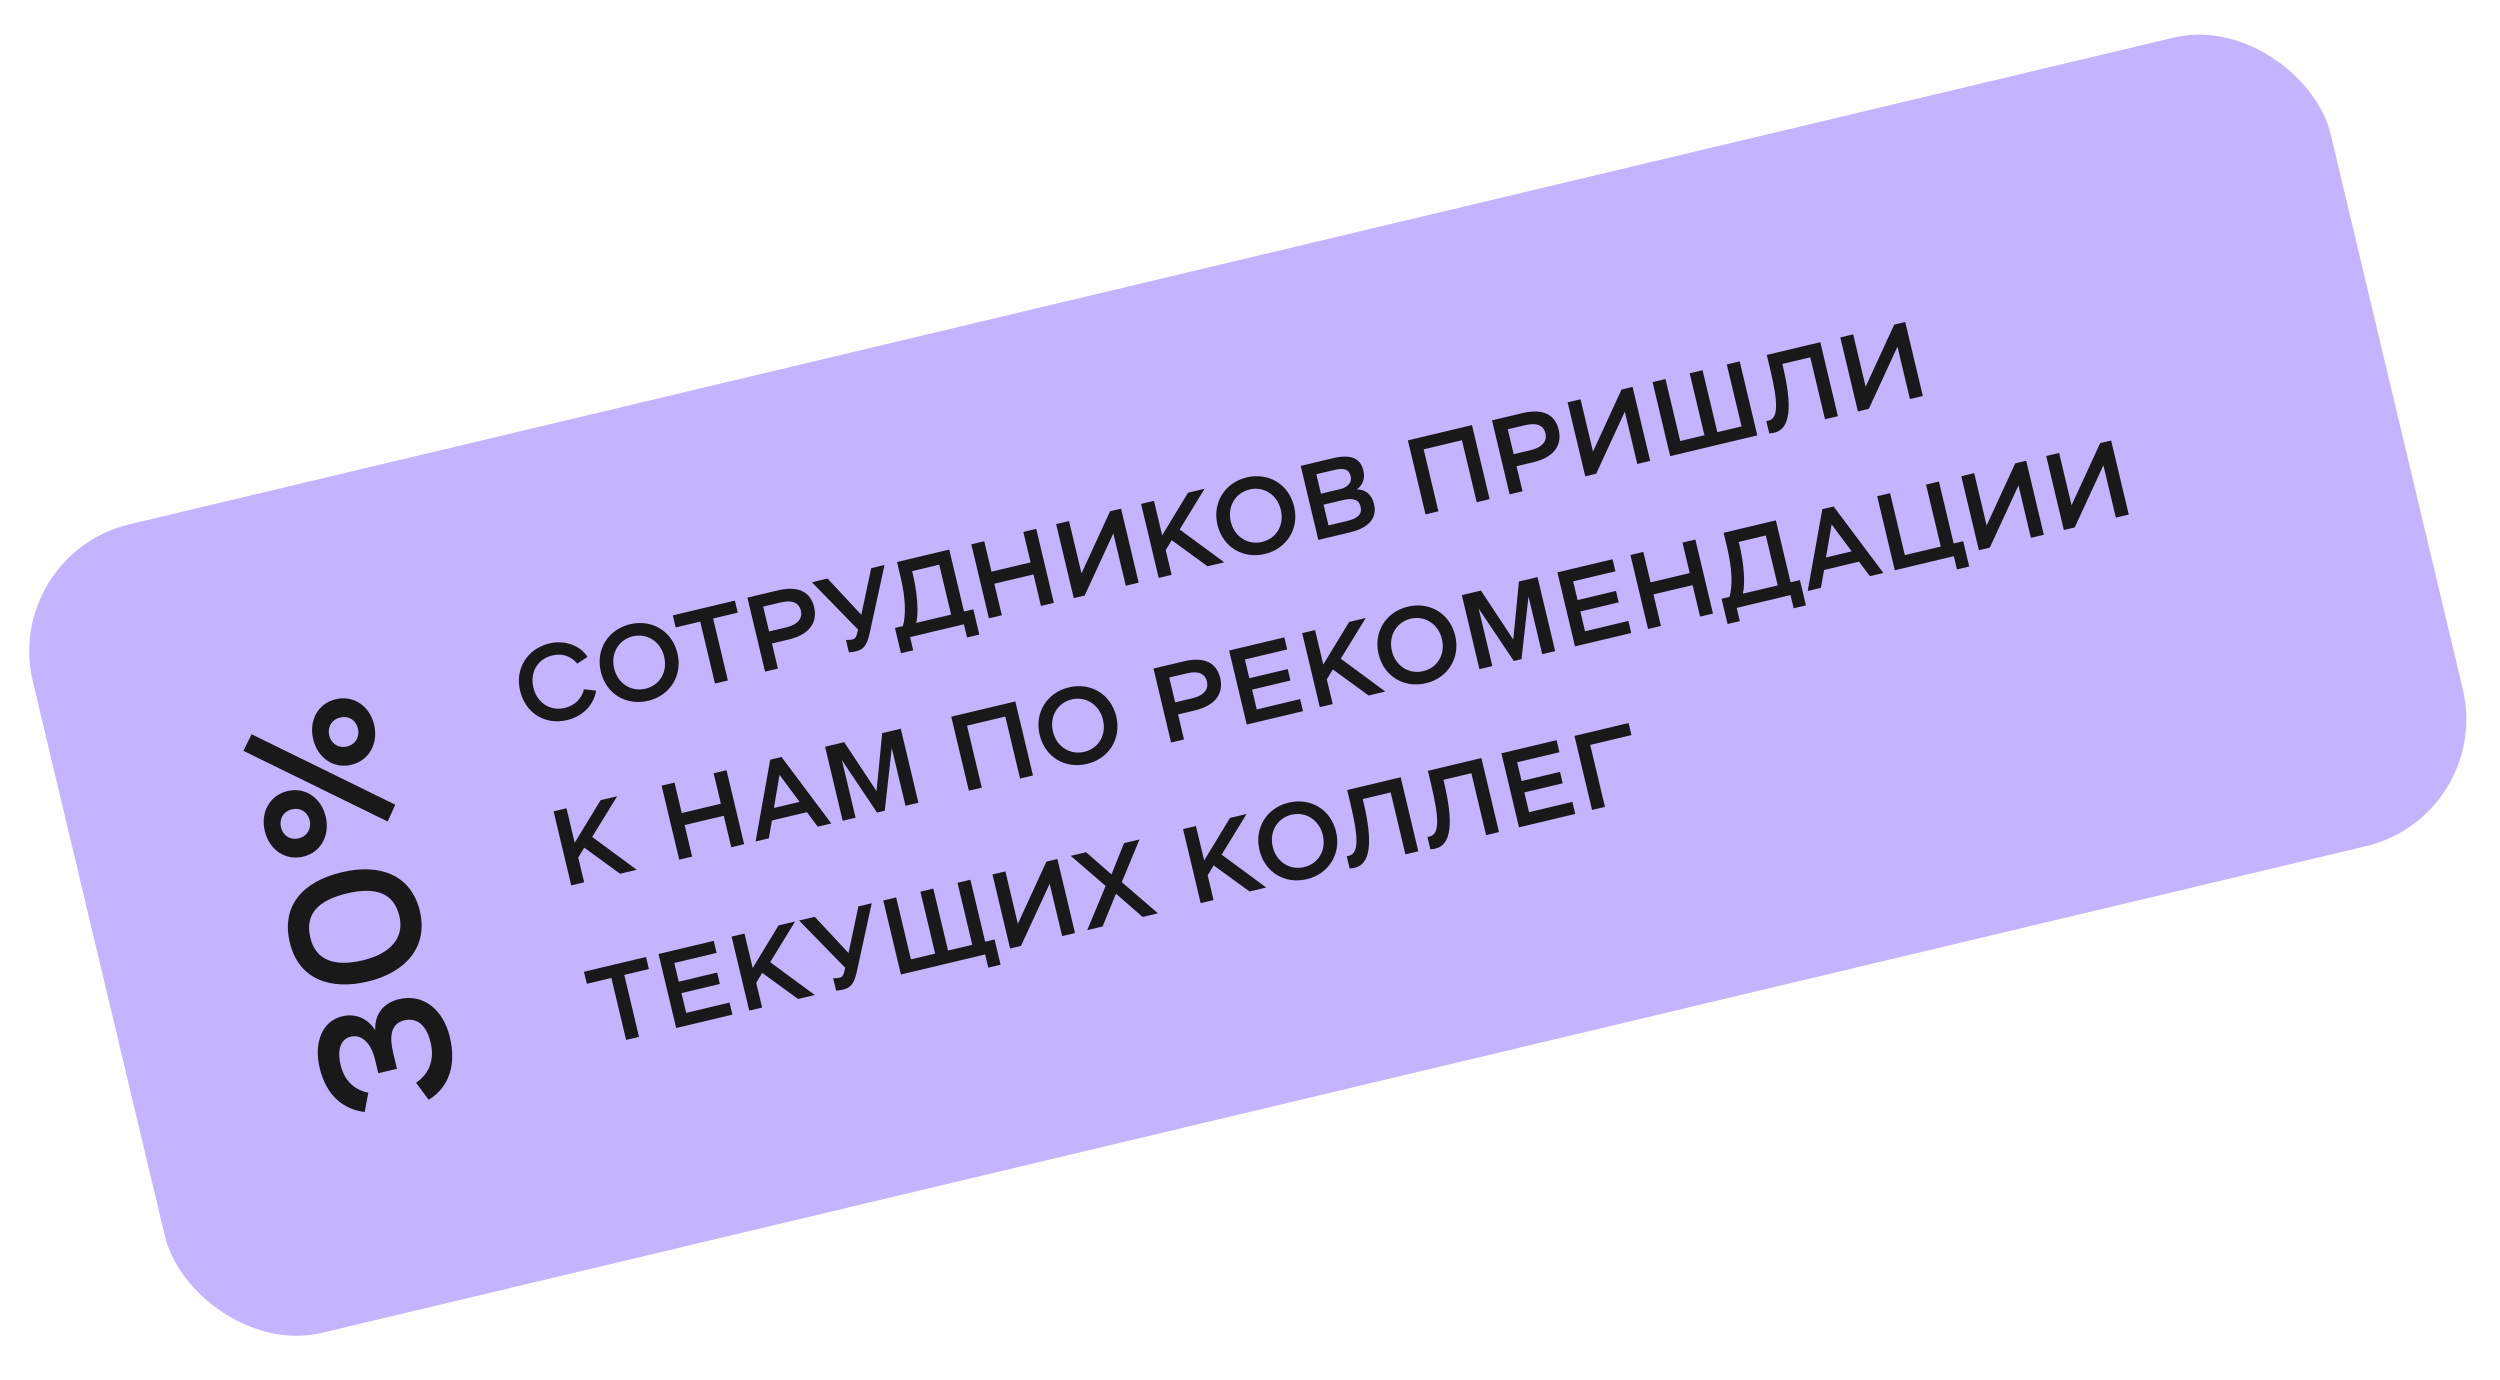 <svg width="230" height="127" viewBox="0 0 230 127" fill="none" xmlns="http://www.w3.org/2000/svg">
<g clip-path="url(#clip0_2832_8965)">
<rect x="0.24" y="51.014" width="217.312" height="76.461" rx="12" transform="rotate(-13.392 0.24 51.014)" fill="#C4B4FF"/>
<path d="M33.884 100.53L33.554 102.303C31.668 102.088 30.029 100.854 29.41 98.257C28.859 95.942 29.624 93.942 31.476 93.501C32.733 93.202 33.828 93.693 34.525 94.785C34.452 93.597 35.023 92.325 36.71 91.923C38.976 91.384 40.789 92.909 41.388 95.423C41.986 97.937 41.344 100.012 39.439 101.182L38.281 99.623C39.312 98.888 40.047 97.717 39.614 95.898C39.232 94.294 38.349 93.595 37.191 93.871C35.967 94.162 35.81 95.335 36.164 96.824L36.523 98.329L34.803 98.738L34.507 97.498C34.114 95.844 33.198 95.153 32.272 95.374C31.362 95.591 30.993 96.535 31.339 97.99C31.737 99.66 32.876 100.333 33.884 100.53ZM33.842 90.3C30.352 91.13 27.462 90.071 26.662 86.714C25.859 83.341 27.826 81.107 31.448 80.245C34.937 79.414 37.828 80.473 38.628 83.83C39.407 87.105 37.331 89.469 33.842 90.3ZM33.377 88.348C35.974 87.73 37.211 86.247 36.742 84.279C36.227 82.113 34.509 81.578 31.913 82.196C29.3 82.818 28.028 84.082 28.548 86.265C29.048 88.366 30.797 88.963 33.377 88.348ZM35.667 75.579L22.393 69.076L23.148 67.55L36.365 74.032L35.667 75.579ZM27.891 78.811C26.237 79.204 24.769 78.174 24.359 76.454C23.954 74.75 24.8 73.168 26.454 72.775C28.091 72.385 29.56 73.415 29.965 75.119C30.375 76.839 29.528 78.421 27.891 78.811ZM27.489 77.124C28.316 76.927 28.659 76.164 28.494 75.469C28.324 74.758 27.682 74.264 26.855 74.461C26.012 74.662 25.682 75.405 25.848 76.099C26.021 76.827 26.646 77.325 27.489 77.124ZM32.328 70.362C30.674 70.756 29.222 69.721 28.812 68.001C28.407 66.298 29.237 64.72 30.891 64.326C32.528 63.936 34.013 64.963 34.419 66.667C34.828 68.386 33.965 69.972 32.328 70.362ZM31.926 68.675C32.77 68.475 33.096 67.716 32.93 67.021C32.761 66.31 32.136 65.812 31.292 66.013C30.465 66.21 30.119 66.956 30.284 67.651C30.458 68.379 31.099 68.872 31.926 68.675Z" fill="#191919"/>
<path d="M53.726 63.413L54.845 63.537C54.619 64.876 53.611 65.908 52.18 66.248C50.147 66.732 48.338 65.611 47.85 63.558C47.365 61.525 48.499 59.682 50.552 59.194C51.943 58.862 53.357 59.358 54.055 60.436L53.112 61.051C52.468 60.331 51.721 60.087 50.816 60.303C49.454 60.627 48.737 61.846 49.075 63.266C49.409 64.667 50.623 65.447 51.965 65.128C52.88 64.91 53.52 64.275 53.726 63.413ZM55.274 61.791C54.794 59.777 55.933 57.912 57.967 57.428C59.961 56.953 61.833 58.039 62.327 60.111C62.813 62.154 61.638 63.997 59.644 64.471C57.63 64.951 55.767 63.863 55.274 61.791ZM56.499 61.499C56.835 62.909 58.095 63.668 59.379 63.362C60.712 63.045 61.437 61.814 61.101 60.403C60.765 58.993 59.495 58.236 58.231 58.537C56.937 58.845 56.164 60.088 56.499 61.499ZM62.164 57.724L61.9 56.615L67.61 55.255L67.874 56.364L65.608 56.904L66.965 62.605L65.778 62.887L64.421 57.187L62.164 57.724ZM71.569 61.509L70.382 61.791L68.761 54.982L71.543 54.319C73.839 53.773 74.647 54.793 74.899 55.853C75.184 57.05 74.716 58.323 72.557 58.837L71.02 59.203L71.569 61.509ZM71.817 55.426L70.212 55.808L70.756 58.094L72.322 57.721C73.441 57.455 73.843 56.855 73.681 56.175C73.525 55.523 72.984 55.148 71.817 55.426ZM78.736 59.926C78.551 59.97 78.303 60.008 78.099 60.016L77.829 58.877C78.044 58.877 78.268 58.865 78.413 58.831C78.705 58.761 78.807 58.583 78.936 57.915L74.694 53.569L76.133 53.226L79.24 56.557L80.151 52.27L81.377 51.978L80.011 58.245C79.776 59.329 79.475 59.75 78.736 59.926ZM82.889 60.099L82.335 57.773L83.065 57.6C83.373 56.56 83.298 54.954 82.849 53.066L82.525 51.705L87.331 50.56L88.688 56.261L89.544 56.057L90.097 58.382L88.969 58.651L88.679 57.435L83.728 58.614L84.017 59.83L82.889 60.099ZM83.917 52.545L83.978 52.798C84.394 54.549 84.525 56.306 84.3 57.306L87.501 56.544L86.408 51.952L83.917 52.545ZM95.768 55.747L95.078 52.848L91.479 53.705L92.169 56.604L90.982 56.887L89.361 50.077L90.548 49.794L91.215 52.596L94.814 51.739L94.147 48.937L95.334 48.655L96.955 55.464L95.768 55.747ZM99.788 54.79L98.786 55.029L97.165 48.219L98.352 47.936L99.498 52.752L102.126 47.038L103.138 46.797L104.759 53.606L103.573 53.889L102.426 49.074L99.788 54.79ZM106.6 53.168L104.979 46.358L106.165 46.076L106.921 49.247L109.298 45.33L110.825 44.966L108.53 48.71L112.631 51.732L111.094 52.098L107.798 49.696L107.245 50.609L107.787 52.886L106.6 53.168ZM112.007 48.283C111.527 46.269 112.666 44.405 114.699 43.921C116.694 43.446 118.566 44.532 119.059 46.604C119.546 48.647 118.371 50.489 116.376 50.964C114.363 51.443 112.5 50.355 112.007 48.283ZM113.232 47.991C113.568 49.402 114.828 50.16 116.112 49.855C117.445 49.538 118.17 48.306 117.834 46.896C117.498 45.485 116.228 44.729 114.963 45.03C113.67 45.338 112.896 46.581 113.232 47.991ZM121.287 49.671L119.665 42.862L122.632 42.155C124.461 41.72 125.195 42.296 125.433 43.298C125.605 44.017 125.385 44.604 124.837 45.023C125.62 45.032 126.202 45.489 126.41 46.365C126.744 47.766 125.791 48.599 124.195 48.979L121.287 49.671ZM123.52 46.014L121.769 46.431L122.223 48.338L123.916 47.935C124.937 47.692 125.337 47.299 125.171 46.598C125.022 45.976 124.522 45.776 123.52 46.014ZM122.737 43.241L121.102 43.63L121.529 45.42L123.26 45.007C124.029 44.824 124.393 44.368 124.261 43.813C124.117 43.21 123.719 43.007 122.737 43.241ZM135.856 46.203L134.498 40.502L130.977 41.34L132.334 47.041L131.147 47.324L129.526 40.514L135.421 39.11L137.043 45.92L135.856 46.203ZM140.072 45.199L138.885 45.481L137.264 38.672L140.046 38.009C142.342 37.463 143.15 38.483 143.403 39.544C143.687 40.74 143.22 42.013 141.06 42.527L139.523 42.893L140.072 45.199ZM140.32 39.116L138.715 39.498L139.259 41.784L140.825 41.411C141.944 41.145 142.346 40.545 142.184 39.864C142.029 39.213 141.487 38.838 140.32 39.116ZM146.846 43.586L145.844 43.825L144.222 37.015L145.409 36.732L146.556 41.548L149.184 35.834L150.195 35.593L151.817 42.402L150.63 42.685L149.483 37.87L146.846 43.586ZM153.657 41.964L152.036 35.154L153.223 34.872L154.58 40.573L156.808 40.042L155.45 34.342L156.637 34.059L157.995 39.76L160.222 39.229L158.865 33.529L160.052 33.246L161.673 40.056L153.657 41.964ZM167.901 38.573L166.544 32.872L163.975 33.484L164.036 33.737C164.932 37.501 164.68 39.463 163.25 39.804C163.143 39.829 162.965 39.861 162.773 39.876L162.502 38.738C162.573 38.731 162.641 38.715 162.699 38.701C163.575 38.493 163.623 37.186 162.868 34.014L162.544 32.653L167.466 31.481L169.088 38.29L167.901 38.573ZM171.93 37.614L170.928 37.852L169.307 31.043L170.493 30.76L171.64 35.575L174.268 29.861L175.28 29.62L176.901 36.43L175.714 36.713L174.568 31.897L171.93 37.614ZM52.553 81.456L50.931 74.646L52.118 74.363L52.873 77.535L55.251 73.618L56.778 73.254L54.483 76.997L58.584 80.02L57.047 80.385L53.751 77.984L53.198 78.897L53.74 81.173L52.553 81.456ZM67.276 77.95L66.585 75.051L62.986 75.908L63.676 78.807L62.489 79.09L60.868 72.28L62.055 71.998L62.722 74.799L66.322 73.942L65.654 71.141L66.841 70.858L68.463 77.668L67.276 77.95ZM69.515 77.417L70.859 69.891L71.9 69.643L76.481 75.759L75.236 76.055L74.239 74.719L71.019 75.486L70.731 77.127L69.515 77.417ZM71.197 74.334L73.561 73.771L71.716 71.291L71.197 74.334ZM77.528 75.509L75.906 68.7L77.667 68.28L80.641 72.784L81.16 67.449L82.872 67.041L84.493 73.851L83.306 74.133L82.042 68.822L81.4 74.587L80.689 74.757L77.455 69.935L78.715 75.227L77.528 75.509ZM93.845 71.624L92.488 65.924L88.966 66.762L90.323 72.463L89.136 72.745L87.515 65.936L93.41 64.532L95.032 71.342L93.845 71.624ZM95.645 67.598C95.166 65.584 96.305 63.72 98.338 63.236C100.332 62.761 102.205 63.846 102.698 65.919C103.184 67.962 102.009 69.804 100.015 70.279C98.001 70.758 96.138 69.67 95.645 67.598ZM96.871 67.306C97.207 68.717 98.467 69.475 99.751 69.17C101.084 68.852 101.808 67.621 101.472 66.21C101.136 64.8 99.867 64.043 98.602 64.344C97.308 64.653 96.535 65.895 96.871 67.306ZM108.929 68.033L107.742 68.316L106.12 61.506L108.903 60.843C111.198 60.297 112.007 61.317 112.259 62.378C112.544 63.574 112.076 64.847 109.917 65.362L108.38 65.727L108.929 68.033ZM109.176 61.95L107.571 62.332L108.116 64.618L109.682 64.246C110.801 63.979 111.203 63.38 111.041 62.699C110.885 62.047 110.344 61.672 109.176 61.95ZM114.7 66.659L113.079 59.849L118.157 58.64L118.421 59.749L114.53 60.675L114.94 62.397L118.471 61.557L118.721 62.607L115.19 63.448L115.623 65.267L119.612 64.318L119.876 65.427L114.7 66.659ZM121.421 65.058L119.8 58.249L120.987 57.966L121.742 61.138L124.119 57.221L125.647 56.857L123.351 60.6L127.453 63.623L125.916 63.988L122.62 61.587L122.066 62.5L122.608 64.776L121.421 65.058ZM126.828 60.173C126.349 58.16 127.488 56.295 129.521 55.811C131.515 55.336 133.388 56.422 133.881 58.494C134.367 60.537 133.192 62.379 131.198 62.854C129.184 63.334 127.321 62.245 126.828 60.173ZM128.054 59.882C128.39 61.292 129.65 62.051 130.934 61.745C132.267 61.428 132.991 60.197 132.655 58.786C132.319 57.375 131.05 56.619 129.785 56.92C128.491 57.228 127.718 58.471 128.054 59.882ZM136.108 61.562L134.487 54.752L136.248 54.333L139.222 58.837L139.74 53.501L141.452 53.094L143.074 59.903L141.887 60.186L140.622 54.874L139.98 60.64L139.27 60.809L136.035 55.987L137.295 61.279L136.108 61.562ZM144.9 59.468L143.279 52.659L148.357 51.45L148.621 52.559L144.73 53.485L145.14 55.207L148.671 54.366L148.921 55.417L145.39 56.258L145.823 58.077L149.812 57.127L150.076 58.236L144.9 59.468ZM156.408 56.729L155.717 53.83L152.118 54.687L152.808 57.586L151.621 57.868L150 51.059L151.187 50.776L151.854 53.578L155.453 52.721L154.786 49.919L155.973 49.636L157.594 56.446L156.408 56.729ZM158.937 57.411L158.383 55.086L159.113 54.913C159.42 53.873 159.346 52.267 158.897 50.379L158.573 49.017L163.378 47.873L164.736 53.574L165.592 53.37L166.145 55.695L165.017 55.964L164.727 54.748L159.776 55.927L160.065 57.143L158.937 57.411ZM159.965 49.858L160.025 50.111C160.442 51.862 160.573 53.619 160.348 54.618L163.549 53.856L162.456 49.265L159.965 49.858ZM166.309 54.371L167.652 46.845L168.693 46.597L173.274 52.713L172.029 53.009L171.033 51.674L167.813 52.44L167.525 54.082L166.309 54.371ZM167.99 51.288L170.354 50.725L168.51 48.245L167.99 51.288ZM174.321 52.464L172.7 45.654L173.887 45.371L175.244 51.072L178.552 50.284L177.194 44.584L178.381 44.301L179.738 50.002L180.614 49.793L181.168 52.118L180.039 52.387L179.75 51.171L174.321 52.464ZM183.061 50.383L182.059 50.621L180.438 43.812L181.624 43.529L182.771 48.344L185.399 42.63L186.411 42.389L188.032 49.199L186.845 49.482L185.699 44.666L183.061 50.383ZM190.874 48.522L189.873 48.761L188.251 41.951L189.438 41.669L190.585 46.484L193.212 40.77L194.224 40.529L195.846 47.339L194.659 47.621L193.512 42.806L190.874 48.522ZM53.989 90.509L53.725 89.4L59.435 88.041L59.699 89.15L57.433 89.689L58.79 95.39L57.603 95.672L56.246 89.972L53.989 90.509ZM62.207 94.576L60.585 87.767L65.663 86.558L65.927 87.667L62.036 88.593L62.446 90.315L65.978 89.474L66.228 90.525L62.696 91.366L63.13 93.185L67.118 92.235L67.382 93.344L62.207 94.576ZM68.928 92.976L67.306 86.166L68.493 85.884L69.248 89.055L71.626 85.138L73.153 84.775L70.858 88.518L74.959 91.54L73.422 91.906L70.126 89.504L69.573 90.417L70.115 92.694L68.928 92.976ZM77.557 91.045C77.373 91.089 77.125 91.127 76.921 91.135L76.65 89.997C76.866 89.997 77.089 89.984 77.235 89.95C77.527 89.88 77.628 89.702 77.757 89.034L73.515 84.688L74.955 84.346L78.061 87.677L78.973 83.389L80.198 83.097L78.833 89.364C78.597 90.448 78.297 90.869 77.557 91.045ZM82.883 89.653L81.262 82.844L82.448 82.561L83.806 88.262L86.034 87.731L84.676 82.031L85.863 81.748L87.22 87.449L89.448 86.919L88.091 81.218L89.278 80.935L90.635 86.636L91.501 86.43L92.054 88.755L90.926 89.023L90.636 87.808L82.883 89.653ZM93.931 87.023L92.929 87.262L91.308 80.452L92.495 80.169L93.641 84.985L96.269 79.271L97.281 79.03L98.902 85.84L97.715 86.122L96.569 81.307L93.931 87.023ZM104.832 77.232L103.206 81.155L106.531 84.023L105.12 84.359L102.668 82.219L101.443 85.234L100.023 85.573L101.718 81.51L98.509 78.737L99.919 78.402L102.256 80.446L103.412 77.57L104.832 77.232ZM110.461 83.087L108.84 76.278L110.026 75.995L110.782 79.167L113.159 75.249L114.686 74.886L112.391 78.629L116.492 81.651L114.955 82.017L111.659 79.615L111.106 80.528L111.648 82.805L110.461 83.087ZM115.868 78.202C115.388 76.189 116.527 74.324 118.56 73.84C120.555 73.365 122.427 74.451 122.92 76.523C123.407 78.566 122.232 80.408 120.237 80.883C118.224 81.363 116.361 80.274 115.868 78.202ZM117.093 77.91C117.429 79.321 118.689 80.08 119.973 79.774C121.306 79.457 122.031 78.225 121.695 76.815C121.359 75.404 120.089 74.648 118.824 74.949C117.531 75.257 116.757 76.5 117.093 77.91ZM129.298 78.603L127.94 72.902L125.372 73.513L125.433 73.766C126.329 77.531 126.076 79.493 124.646 79.833C124.539 79.859 124.362 79.891 124.17 79.906L123.899 78.767C123.97 78.761 124.038 78.745 124.096 78.731C124.972 78.522 125.02 77.216 124.265 74.044L123.941 72.682L128.863 71.51L130.485 78.32L129.298 78.603ZM136.722 76.835L135.365 71.134L132.796 71.746L132.857 71.999C133.753 75.763 133.501 77.725 132.07 78.066C131.963 78.091 131.786 78.123 131.594 78.138L131.323 77C131.394 76.993 131.462 76.977 131.52 76.963C132.396 76.755 132.444 75.448 131.689 72.277L131.365 70.915L136.287 69.743L137.909 76.552L136.722 76.835ZM139.749 76.114L138.128 69.305L143.206 68.096L143.47 69.204L139.578 70.131L139.988 71.853L143.52 71.012L143.77 72.063L140.239 72.903L140.672 74.723L144.66 73.773L144.924 74.882L139.749 76.114ZM146.47 74.514L144.849 67.704L149.829 66.518L150.094 67.627L146.3 68.531L147.657 74.231L146.47 74.514Z" fill="#191919"/>
</g>
<defs>
<clipPath id="clip0_2832_8965">
<rect x="0.24" y="51.014" width="217.312" height="76.461" rx="12" transform="rotate(-13.392 0.24 51.014)" fill="white"/>
</clipPath>
</defs>
</svg>
